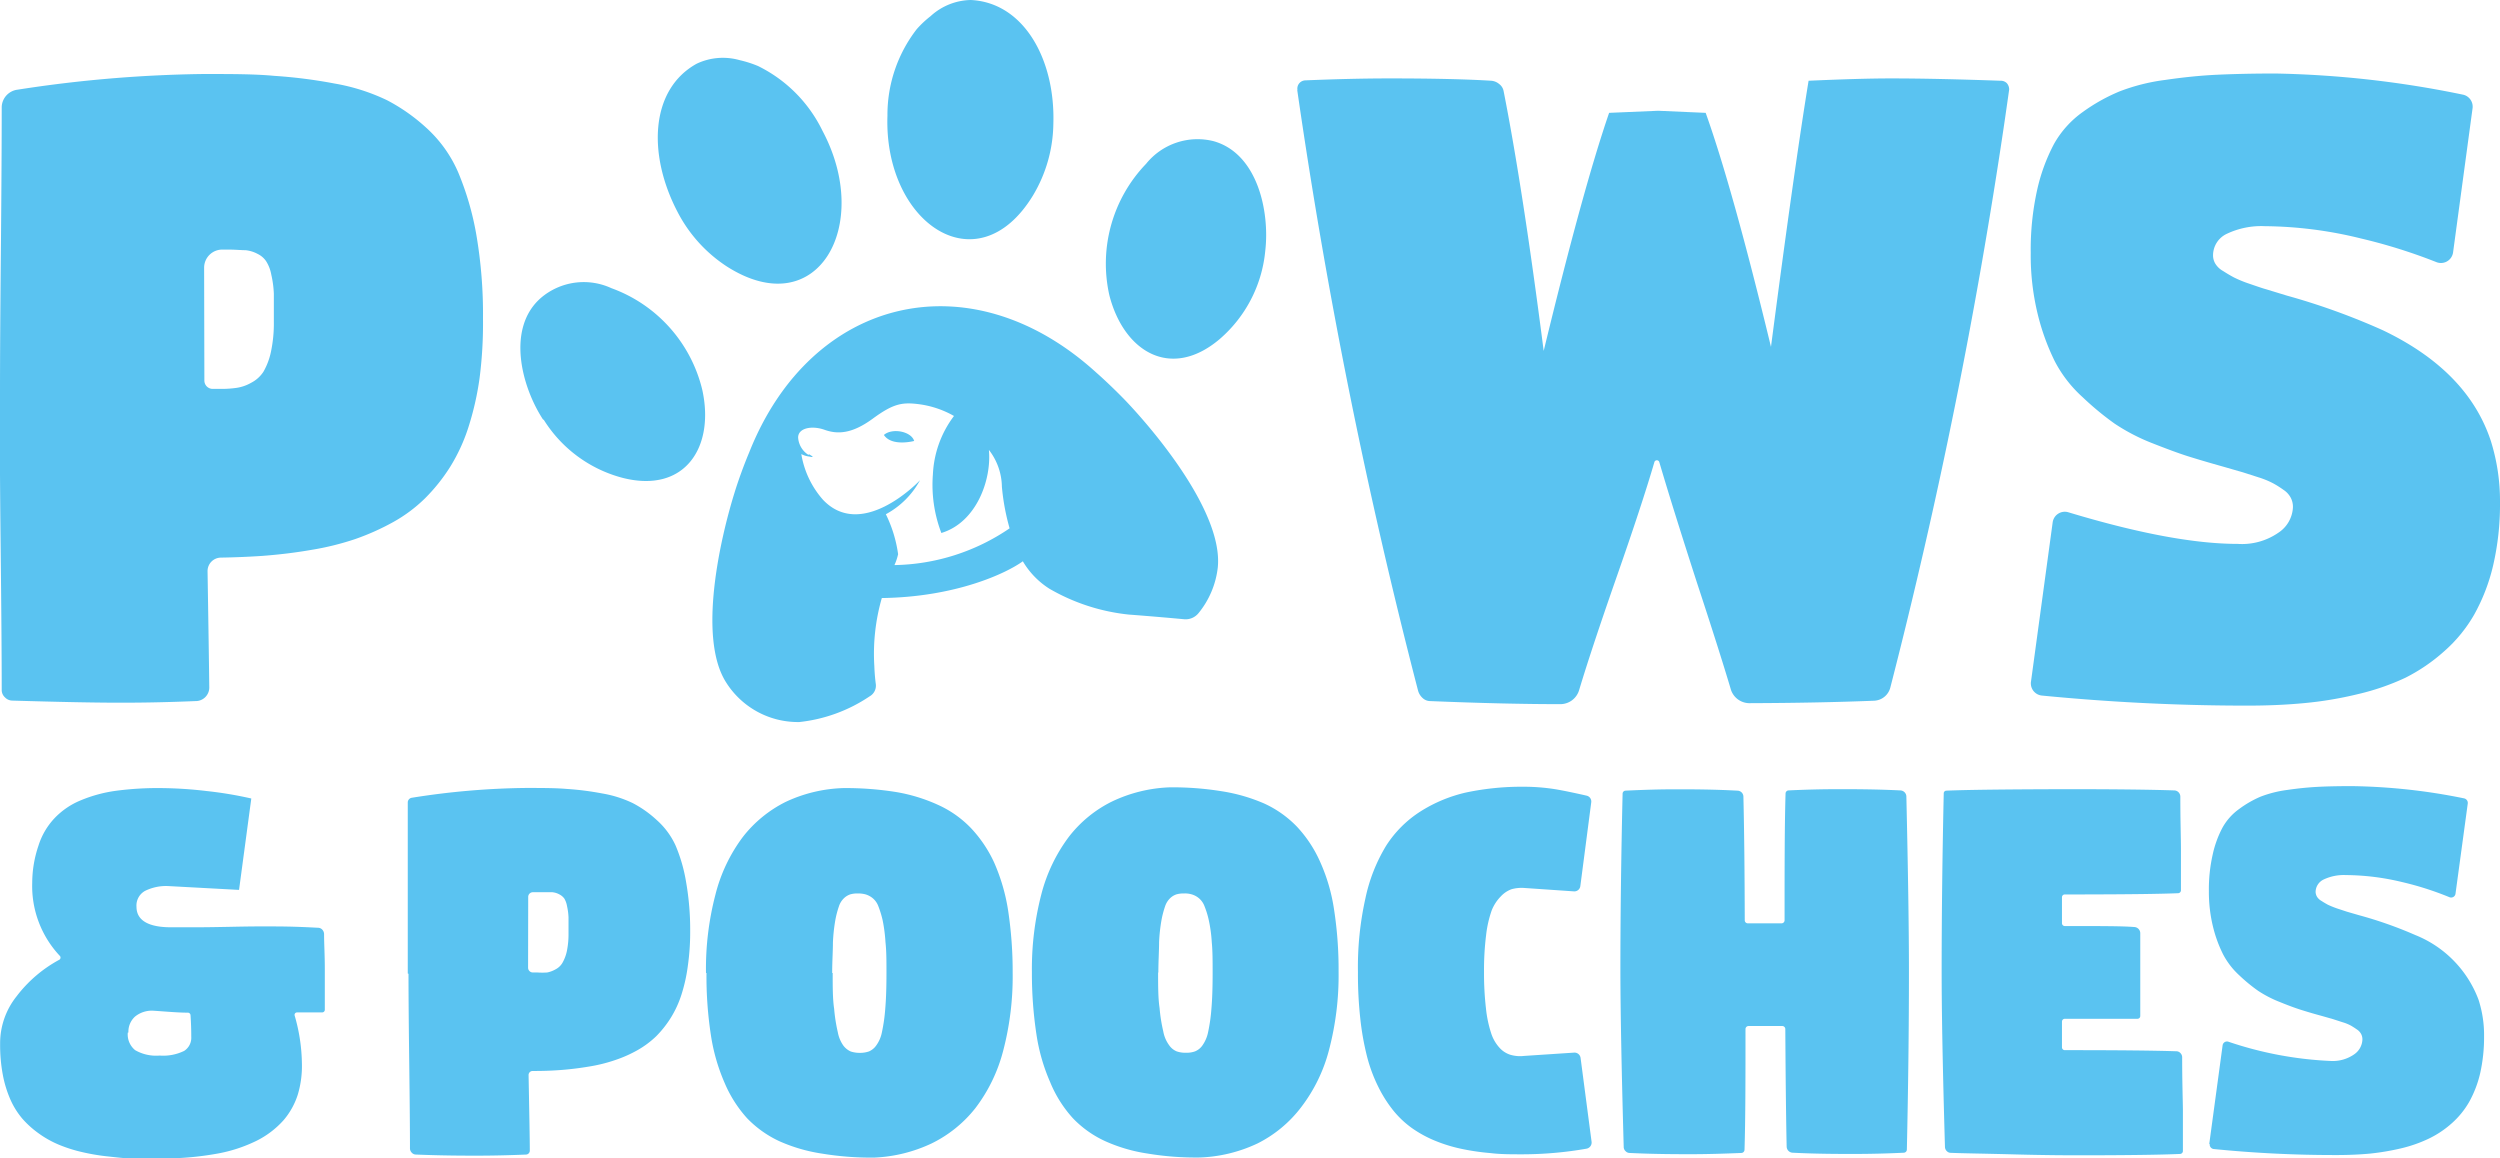 <svg id="Layer_1" data-name="Layer 1" xmlns="http://www.w3.org/2000/svg" viewBox="0 0 204.04 94.55"><defs><style>.cls-1{fill:#5ac3f1;}</style></defs><title>paws_logo</title><path class="cls-1" d="M66.83,37.8A1.82,1.82,0,0,1,66,36.39c0-.78,1.12-1,2.16-.63s2.21.35,3.93-.91,2.43-1.37,3.92-1.16a7.84,7.84,0,0,1,2.71.94A8.55,8.55,0,0,0,77,39.39a11,11,0,0,0,.69,4.79c2.88-.87,4.11-4.37,3.88-6.78a5,5,0,0,1,1.06,3,18.2,18.2,0,0,0,.63,3.4,17.16,17.16,0,0,1-9.4,3,4.36,4.36,0,0,0,.3-.89,10.69,10.69,0,0,0-1-3.26,6.89,6.89,0,0,0,2.79-2.78c-.28.31-4.8,4.89-7.92,1.6a7.45,7.45,0,0,1-1.77-3.73,1.78,1.78,0,0,0,.64.2c.44.1.31,0,0-.18M62,37.62c-.42,1-.86,2.2-1.19,3.27-1.18,3.8-3,11.79-.71,15.45a6.93,6.93,0,0,0,6,3.27,12.69,12.69,0,0,0,5.74-2.1,1,1,0,0,0,.5-1c-.06-.45-.1-.93-.12-1.45a16.46,16.46,0,0,1,.61-5.57c6-.08,10.13-2,11.51-3a6.64,6.64,0,0,0,2.17,2.24A16.24,16.24,0,0,0,93,50.84s1.92.14,4.51.38a1.35,1.35,0,0,0,1.17-.5A7.16,7.16,0,0,0,100.25,47c.44-4.29-4.72-10.65-7.45-13.54-.79-.82-1.68-1.68-2.51-2.41C80.07,21.79,67.07,24.82,62,37.62m11-1.44c.68-.6,2.24-.29,2.47.49,0,0-1.82.49-2.47-.49" transform="translate(-0.86 -0.68)"/><path class="cls-1" d="M104.12,21.21a10.86,10.86,0,0,1-3.72,7.15c-4,3.38-7.83,1-9-3.59a11.75,11.75,0,0,1,3-10.72,5.39,5.39,0,0,1,5.5-1.85c3.6,1,4.61,5.76,4.22,9" transform="translate(-0.86 -0.68)"/><path class="cls-1" d="M80.09.68C84.44.89,87,5.56,86.83,10.8a11.65,11.65,0,0,1-1.66,5.83c-4.56,7.48-12.18,2.21-11.88-6.5a11.42,11.42,0,0,1,2.39-7.07A8.36,8.36,0,0,1,76.81,2,5,5,0,0,1,80.09.68" transform="translate(-0.86 -0.68)"/><path class="cls-1" d="M45.22,34.91a10.83,10.83,0,0,0,6.49,4.78c5.07,1.27,7.49-2.53,6.47-7.18a11.74,11.74,0,0,0-7.42-8.31A5.38,5.38,0,0,0,45,25c-2.81,2.46-1.6,7.21.2,9.95" transform="translate(-0.86 -0.68)"/><path class="cls-1" d="M57.72,5.88c-3.81,2.11-4,7.41-1.58,12.06a11.74,11.74,0,0,0,4.06,4.5c7.4,4.7,11.89-3.39,7.79-11.08a11.46,11.46,0,0,0-5.26-5.29,9.06,9.06,0,0,0-1.5-.48,5,5,0,0,0-3.51.29" transform="translate(-0.86 -0.68)"/><path class="cls-1" d="M.86,32.59q0-4.25.08-12.28Q1,13.43,1,9.42A1.47,1.47,0,0,1,2.29,8,106.61,106.61,0,0,1,17.45,6.72c2.26,0,4.19,0,5.78.15a40.39,40.39,0,0,1,4.95.63,16.26,16.26,0,0,1,4.27,1.36,15,15,0,0,1,3.31,2.35,10.52,10.52,0,0,1,2.51,3.57,23.58,23.58,0,0,1,1.47,5.08,38.37,38.37,0,0,1,.54,6.81A34.94,34.94,0,0,1,40,31.55a23.88,23.88,0,0,1-.91,4,14.47,14.47,0,0,1-1.5,3.25,14.66,14.66,0,0,1-2.05,2.56,12.05,12.05,0,0,1-2.59,1.93,19.91,19.91,0,0,1-3.08,1.38,22.56,22.56,0,0,1-3.6.89c-1.32.23-2.67.39-4,.49-1.05.07-2.17.12-3.38.14a1.1,1.1,0,0,0-1.09,1.13q.11,6.84.14,9.42A1.11,1.11,0,0,1,16.8,57.9q-3.35.14-6.34.13-2.82,0-8.59-.17a.83.83,0,0,1-.59-.25A.81.81,0,0,1,1,57q0-3.9-.09-12T.86,32.59m16.68-.86a.68.68,0,0,0,.68.69h.64a8.56,8.56,0,0,0,1.34-.09,3.38,3.38,0,0,0,1.16-.41,2.62,2.62,0,0,0,1-.9,5.54,5.54,0,0,0,.61-1.61,11.17,11.17,0,0,0,.24-2.49c0-.94,0-1.69,0-2.26A8.33,8.33,0,0,0,23,23.09,3,3,0,0,0,22.58,22a1.74,1.74,0,0,0-.68-.59,2.65,2.65,0,0,0-1-.31c-.36,0-.84-.05-1.45-.05H19a1.48,1.48,0,0,0-1.48,1.48Z" transform="translate(-0.86 -0.68)"/><path class="cls-1" d="M106.75,8a.67.67,0,0,1,.63-.76c2.4-.1,4.71-.16,6.93-.16,3.58,0,6.34.07,8.26.19a1.14,1.14,0,0,1,.65.27.93.93,0,0,1,.36.58q1.56,7.89,3.27,21.2,3.21-13.24,5.34-19.43l4-.17,3.88.17q2.19,6.12,5.33,19.1,1.89-14.49,3.07-21.72c2.7-.12,4.94-.19,6.72-.19,2.56,0,5.54.07,8.95.19a.69.69,0,0,1,.51.2.77.77,0,0,1,.19.52s-.13.93-.38,2.65a446.69,446.69,0,0,1-9.32,46.16,1.43,1.43,0,0,1-1.32,1.07q-4.51.18-10.1.2A1.6,1.6,0,0,1,142.14,57q-.91-3.07-2.78-8.76-2-6.19-3.07-9.83a.21.21,0,0,0-.41,0q-1,3.43-3.14,9.54-2,5.73-3,9.06a1.6,1.6,0,0,1-1.54,1.14q-4.52,0-10.61-.25a.91.91,0,0,1-.61-.24,1.26,1.26,0,0,1-.38-.6,452.17,452.17,0,0,1-9.86-49" transform="translate(-0.86 -0.68)"/><path class="cls-1" d="M166.62,56.32l1.77-13a1,1,0,0,1,1.28-.83q8.54,2.58,13.81,2.58a5.22,5.22,0,0,0,3.33-.91A2.62,2.62,0,0,0,188,42.08a1.6,1.6,0,0,0-.17-.76,1.75,1.75,0,0,0-.6-.66,7.86,7.86,0,0,0-.82-.52,7,7,0,0,0-1.18-.49l-1.31-.42-1.56-.45c-1.25-.35-2.22-.64-2.92-.86s-1.68-.58-3-1.1a16,16,0,0,1-3-1.57,23.7,23.7,0,0,1-2.6-2.15,10.43,10.43,0,0,1-2.28-2.94,18.64,18.64,0,0,1-1.39-3.84,20.28,20.28,0,0,1-.57-5,22.54,22.54,0,0,1,.52-5.12,14.88,14.88,0,0,1,1.38-3.77,8,8,0,0,1,2.35-2.61,14.74,14.74,0,0,1,3-1.68,16,16,0,0,1,3.75-.94c1.51-.22,2.91-.36,4.21-.42s2.89-.1,4.77-.1A82.5,82.5,0,0,1,201.85,8.4a1,1,0,0,1,.81,1.12l-1.59,11.76a1,1,0,0,1-1.37.79,44.31,44.31,0,0,0-6.16-1.93,33.58,33.58,0,0,0-7.83-1,6.55,6.55,0,0,0-3.1.62,1.94,1.94,0,0,0-1.13,1.76,1.32,1.32,0,0,0,.18.67,1.72,1.72,0,0,0,.64.61c.31.2.6.37.88.52a9.64,9.64,0,0,0,1.27.52c.56.19,1,.35,1.4.46l1.67.51a55.14,55.14,0,0,1,7.81,2.82q6.91,3.3,8.81,9a16.37,16.37,0,0,1,.76,5.06,22.12,22.12,0,0,1-.56,5.14,15.45,15.45,0,0,1-1.54,4,11.76,11.76,0,0,1-2.45,3A14.57,14.57,0,0,1,197.17,56a19.62,19.62,0,0,1-3.86,1.33,30.35,30.35,0,0,1-4.33.73c-1.45.14-3,.21-4.72.21q-8.32,0-16.74-.82a1,1,0,0,1-.9-1.14" transform="translate(-0.86 -0.68)"/><path class="cls-1" d="M.87,85.79A6.14,6.14,0,0,1,2.21,82a10.86,10.86,0,0,1,3.51-3,.21.21,0,0,0,0-.33,8.32,8.32,0,0,1-2.23-5.94A9.49,9.49,0,0,1,4,69.7a5.77,5.77,0,0,1,1.3-2.23A6.18,6.18,0,0,1,7.45,66a11.48,11.48,0,0,1,2.88-.78A25.88,25.88,0,0,1,14,65a33.61,33.61,0,0,1,3.71.24,31.56,31.56,0,0,1,3.66.61l-1,7.46L14.64,73a3.86,3.86,0,0,0-1.94.39A1.36,1.36,0,0,0,12,74.69c0,1.12,1,1.68,2.85,1.67l2,0c1.84,0,3.62-.07,5.33-.07s2.56,0,4.62.11a.48.48,0,0,1,.35.14.55.55,0,0,1,.16.37c0,.79.06,1.74.06,2.83s0,2.28,0,3.37a.22.22,0,0,1-.22.2c-1.2,0-1.39,0-2.05,0a.2.2,0,0,0-.19.26,14.59,14.59,0,0,1,.59,3.88A8.16,8.16,0,0,1,25.17,90,6,6,0,0,1,24,92.11a7.35,7.35,0,0,1-2.17,1.66,12.06,12.06,0,0,1-3.27,1.07,24.79,24.79,0,0,1-4.47.39c-.86,0-1.64,0-2.35,0s-1.43-.1-2.2-.18a17.14,17.14,0,0,1-2.06-.36,11.79,11.79,0,0,1-1.83-.59A8.19,8.19,0,0,1,4,93.17,7.77,7.77,0,0,1,2.7,92a6.43,6.43,0,0,1-1-1.6,9.29,9.29,0,0,1-.61-2,13.21,13.21,0,0,1-.22-2.52m10.42-.93a1.66,1.66,0,0,0,.6,1.44,3.44,3.44,0,0,0,2,.44,3.89,3.89,0,0,0,2-.38,1.27,1.27,0,0,0,.58-1.15q0-.9-.06-1.77a.22.22,0,0,0-.21-.2c-.82,0-1.76-.09-2.83-.16a2.17,2.17,0,0,0-1.49.48,1.66,1.66,0,0,0-.54,1.3" transform="translate(-0.86 -0.68)"/><path class="cls-1" d="M34.14,80.13c0-1.65,0-4,0-7.18,0-2.93,0-5.19,0-6.78a.39.39,0,0,1,.33-.38,62.85,62.85,0,0,1,9.27-.8c1.32,0,2.45,0,3.38.08a23.73,23.73,0,0,1,2.9.37,9.36,9.36,0,0,1,2.49.79,8.94,8.94,0,0,1,1.94,1.37A6.27,6.27,0,0,1,56,69.69a13.08,13.08,0,0,1,.86,3,22.56,22.56,0,0,1,.33,4A19.51,19.51,0,0,1,57,79.5a13.4,13.4,0,0,1-.52,2.35,8.37,8.37,0,0,1-.88,1.91,8.54,8.54,0,0,1-1.19,1.5,7.6,7.6,0,0,1-1.52,1.13,10.38,10.38,0,0,1-1.8.8,12.74,12.74,0,0,1-2.11.53c-.77.13-1.55.23-2.35.29s-1.49.08-2.32.08a.33.33,0,0,0-.31.32c.06,3.19.1,5.25.1,6.19a.32.32,0,0,1-.29.31c-1.43.06-2.77.09-4,.09-1.1,0-2.78,0-5-.09a.46.46,0,0,1-.34-.15.49.49,0,0,1-.15-.35q0-2.28-.06-7t-.06-7.25m9.76-.5a.39.39,0,0,0,.39.39h.38a5.83,5.83,0,0,0,.79,0,2.21,2.21,0,0,0,.67-.25,1.39,1.39,0,0,0,.57-.53,3.3,3.3,0,0,0,.36-.94,6.72,6.72,0,0,0,.14-1.45c0-.55,0-1,0-1.33a5,5,0,0,0-.12-.91,1.81,1.81,0,0,0-.22-.62,1.14,1.14,0,0,0-.4-.34,1.51,1.51,0,0,0-.58-.18c-.21,0-.5,0-.85,0h-.73a.38.38,0,0,0-.39.39Z" transform="translate(-0.86 -0.68)"/><path class="cls-1" d="M58.48,80.09a23.91,23.91,0,0,1,.77-6.39A13.23,13.23,0,0,1,61.48,69,10.17,10.17,0,0,1,65,66.12,11.87,11.87,0,0,1,69.69,65a26.16,26.16,0,0,1,4.29.32,13.71,13.71,0,0,1,3.46,1.06,8.68,8.68,0,0,1,2.68,1.9A10.48,10.48,0,0,1,82,71.08,15.6,15.6,0,0,1,83.14,75a33.3,33.3,0,0,1,.37,5.08,23.87,23.87,0,0,1-.78,6.38,13.14,13.14,0,0,1-2.27,4.67A10.31,10.31,0,0,1,76.9,94a12.19,12.19,0,0,1-4.71,1.16,24.75,24.75,0,0,1-4.26-.33,13.42,13.42,0,0,1-3.44-1,8.78,8.78,0,0,1-2.66-1.89A10.23,10.23,0,0,1,60,89.06a15.49,15.49,0,0,1-1.12-3.9,31.93,31.93,0,0,1-.36-5.07m10.3,0c0,1.15,0,2.13.12,2.93a13.3,13.3,0,0,0,.3,1.91A2.73,2.73,0,0,0,69.68,86a1.52,1.52,0,0,0,.62.5,2.33,2.33,0,0,0,.75.11,2.2,2.2,0,0,0,.74-.12,1.42,1.42,0,0,0,.59-.49,2.72,2.72,0,0,0,.46-1.08,13.82,13.82,0,0,0,.27-1.9c.07-.81.1-1.78.1-2.93,0-.95,0-1.79-.08-2.51a13,13,0,0,0-.23-1.78,8.09,8.09,0,0,0-.35-1.15,1.57,1.57,0,0,0-.47-.67,1.71,1.71,0,0,0-.56-.3,2.3,2.3,0,0,0-.63-.08,2.16,2.16,0,0,0-.62.07,1.38,1.38,0,0,0-.52.31,1.61,1.61,0,0,0-.42.67,7.66,7.66,0,0,0-.3,1.16,14.3,14.3,0,0,0-.19,1.78c0,.71-.06,1.54-.06,2.5" transform="translate(-0.86 -0.68)"/><path class="cls-1" d="M85.08,80.05a24.25,24.25,0,0,1,.77-6.38A13.4,13.4,0,0,1,88.08,69a10.06,10.06,0,0,1,3.53-2.9,11.92,11.92,0,0,1,4.69-1.16,25,25,0,0,1,4.28.32,14.12,14.12,0,0,1,3.46,1,8.73,8.73,0,0,1,2.68,1.9,10.31,10.31,0,0,1,1.88,2.85,14.69,14.69,0,0,1,1.14,3.9,32,32,0,0,1,.37,5.07,23.89,23.89,0,0,1-.78,6.39,13.05,13.05,0,0,1-2.27,4.67A10.22,10.22,0,0,1,103.5,94a12,12,0,0,1-4.7,1.15,23.89,23.89,0,0,1-4.27-.32,13.16,13.16,0,0,1-3.44-1,8.58,8.58,0,0,1-2.66-1.88A10,10,0,0,1,86.57,89a15.32,15.32,0,0,1-1.12-3.9,33.11,33.11,0,0,1-.37-5.08m10.3,0c0,1.15,0,2.13.12,2.93a12.9,12.9,0,0,0,.3,1.9A2.72,2.72,0,0,0,96.29,86a1.39,1.39,0,0,0,.61.49,2.12,2.12,0,0,0,.75.11,2,2,0,0,0,.74-.11A1.37,1.37,0,0,0,99,86a2.85,2.85,0,0,0,.46-1.08,13.82,13.82,0,0,0,.27-1.9c.07-.81.1-1.78.1-2.93,0-1,0-1.79-.07-2.51a11.48,11.48,0,0,0-.24-1.78,7,7,0,0,0-.35-1.15,1.57,1.57,0,0,0-.47-.67,1.62,1.62,0,0,0-.56-.3,1.93,1.93,0,0,0-.63-.08,2.21,2.21,0,0,0-.62.07,1.36,1.36,0,0,0-.51.3,1.63,1.63,0,0,0-.43.68,7.66,7.66,0,0,0-.3,1.16,13.9,13.9,0,0,0-.19,1.77c0,.71-.06,1.55-.06,2.51" transform="translate(-0.86 -0.68)"/><path class="cls-1" d="M111.69,80a25.77,25.77,0,0,1,.61-6A13.66,13.66,0,0,1,114,69.69a9.19,9.19,0,0,1,2.82-2.8,11.87,11.87,0,0,1,3.74-1.54,22,22,0,0,1,4.61-.46,16.65,16.65,0,0,1,2.61.2c.71.12,1.57.3,2.58.53a.49.49,0,0,1,.37.55L129.84,73a.49.49,0,0,1-.52.43l-4.08-.28a3.12,3.12,0,0,0-1,.1,2.21,2.21,0,0,0-.88.58A3.44,3.44,0,0,0,122.6,75a9.19,9.19,0,0,0-.45,2,23.13,23.13,0,0,0-.17,3,25.05,25.05,0,0,0,.16,3,9.66,9.66,0,0,0,.42,2,3.19,3.19,0,0,0,.69,1.2,2,2,0,0,0,.89.57,2.82,2.82,0,0,0,1.11.09l4.09-.27a.5.5,0,0,1,.52.43l.9,6.86a.51.51,0,0,1-.41.55,30.59,30.59,0,0,1-5.2.46c-1,0-1.84,0-2.65-.1a19,19,0,0,1-2.38-.35,12.23,12.23,0,0,1-2.14-.66,9.57,9.57,0,0,1-1.84-1,7.73,7.73,0,0,1-1.56-1.46,10.41,10.41,0,0,1-1.23-1.94,12.43,12.43,0,0,1-.92-2.48,22.23,22.23,0,0,1-.55-3.1,33.3,33.3,0,0,1-.19-3.75" transform="translate(-0.86 -0.68)"/><path class="cls-1" d="M133.11,80q0-6.8.18-14.54a.25.25,0,0,1,.24-.25c1.47-.07,2.83-.11,4.07-.11s3,0,5.05.11a.5.5,0,0,1,.35.14.49.49,0,0,1,.15.35c.07,3,.1,6.31.11,10.09a.25.25,0,0,0,.25.25h2.75a.25.25,0,0,0,.25-.25c0-4.24,0-7.68.08-10.35a.26.26,0,0,1,.24-.25c1.47-.07,2.83-.1,4.08-.1s3,0,5.05.1a.51.51,0,0,1,.49.49q.21,9.27.21,14.29,0,6.8-.17,14.54a.26.26,0,0,1-.24.25c-1.47.07-2.83.1-4.08.1s-3,0-5-.1a.51.51,0,0,1-.49-.49q-.07-3.18-.11-9.6a.25.25,0,0,0-.25-.25h-2.75a.25.25,0,0,0-.25.25c0,4,0,7.31-.08,9.86a.27.27,0,0,1-.25.25c-1.46.06-2.82.1-4.07.1s-3,0-5.05-.1a.46.46,0,0,1-.34-.15.47.47,0,0,1-.15-.35Q133.12,85,133.11,80" transform="translate(-0.86 -0.68)"/><path class="cls-1" d="M159.33,80q0-6.81.17-14.56a.22.22,0,0,1,.22-.23c1.65-.07,5-.11,10-.12q5.58,0,8.59.1a.51.51,0,0,1,.5.5c0,2,.05,3.42.05,4.26,0,1.2,0,2.34,0,3.4a.24.24,0,0,1-.22.23q-2.15.09-7.62.1h-1.64a.23.23,0,0,0-.23.23c0,.88,0,1.59,0,2.12a.23.23,0,0,0,.23.23c2.81,0,4.7,0,5.67.08a.51.51,0,0,1,.49.49c0,1.35,0,2.59,0,3.71,0,.95,0,2,0,3.06a.23.23,0,0,1-.23.23h-5.93a.23.23,0,0,0-.23.23q0,.78,0,2.1a.23.23,0,0,0,.24.23h.36q6,0,8.72.09a.45.45,0,0,1,.34.14.49.49,0,0,1,.15.35c0,2,.05,3.42.06,4.26,0,1.21,0,2.34,0,3.4a.24.24,0,0,1-.23.23c-1.59.07-4.34.11-8.23.11-.81,0-2.54,0-5.19-.07s-4.41-.09-5.28-.13a.45.45,0,0,1-.34-.14.49.49,0,0,1-.15-.35Q159.33,85,159.33,80" transform="translate(-0.86 -0.68)"/><path class="cls-1" d="M181.17,94.05,182.26,86a.36.36,0,0,1,.47-.3,30,30,0,0,0,8.32,1.57,3.06,3.06,0,0,0,1.95-.54,1.53,1.53,0,0,0,.67-1.2.93.93,0,0,0-.1-.45,1,1,0,0,0-.35-.38c-.17-.12-.33-.22-.48-.31a3.56,3.56,0,0,0-.69-.28l-.77-.25-.91-.26c-.74-.2-1.3-.37-1.71-.5s-1-.34-1.73-.64a9.36,9.36,0,0,1-1.78-.92,13.48,13.48,0,0,1-1.52-1.25,6.28,6.28,0,0,1-1.33-1.72,10.68,10.68,0,0,1-.82-2.24,12,12,0,0,1-.34-2.9,12.87,12.87,0,0,1,.31-3,8.52,8.52,0,0,1,.8-2.2,4.65,4.65,0,0,1,1.37-1.53,8.56,8.56,0,0,1,1.74-1,9.42,9.42,0,0,1,2.19-.55c.89-.13,1.71-.21,2.47-.25s1.69-.06,2.79-.06a48.67,48.67,0,0,1,9.16,1,.38.38,0,0,1,.3.41l-1,7.36a.36.36,0,0,1-.51.29,25.26,25.26,0,0,0-3.85-1.23,20,20,0,0,0-4.59-.57,3.85,3.85,0,0,0-1.81.36,1.14,1.14,0,0,0-.66,1,.83.83,0,0,0,.11.4,1,1,0,0,0,.37.35c.18.12.36.22.52.31a7.73,7.73,0,0,0,.74.3l.82.27,1,.29A33.1,33.1,0,0,1,198,77a9.13,9.13,0,0,1,5.15,5.28,9.37,9.37,0,0,1,.45,3,13.36,13.36,0,0,1-.32,3,8.92,8.92,0,0,1-.9,2.34,6.9,6.9,0,0,1-1.43,1.75,8,8,0,0,1-1.86,1.24,11.2,11.2,0,0,1-2.25.79,20,20,0,0,1-2.53.43c-.85.08-1.77.12-2.77.12a99.36,99.36,0,0,1-10-.49.37.37,0,0,1-.33-.42" transform="translate(-0.86 -0.68)"/></svg>